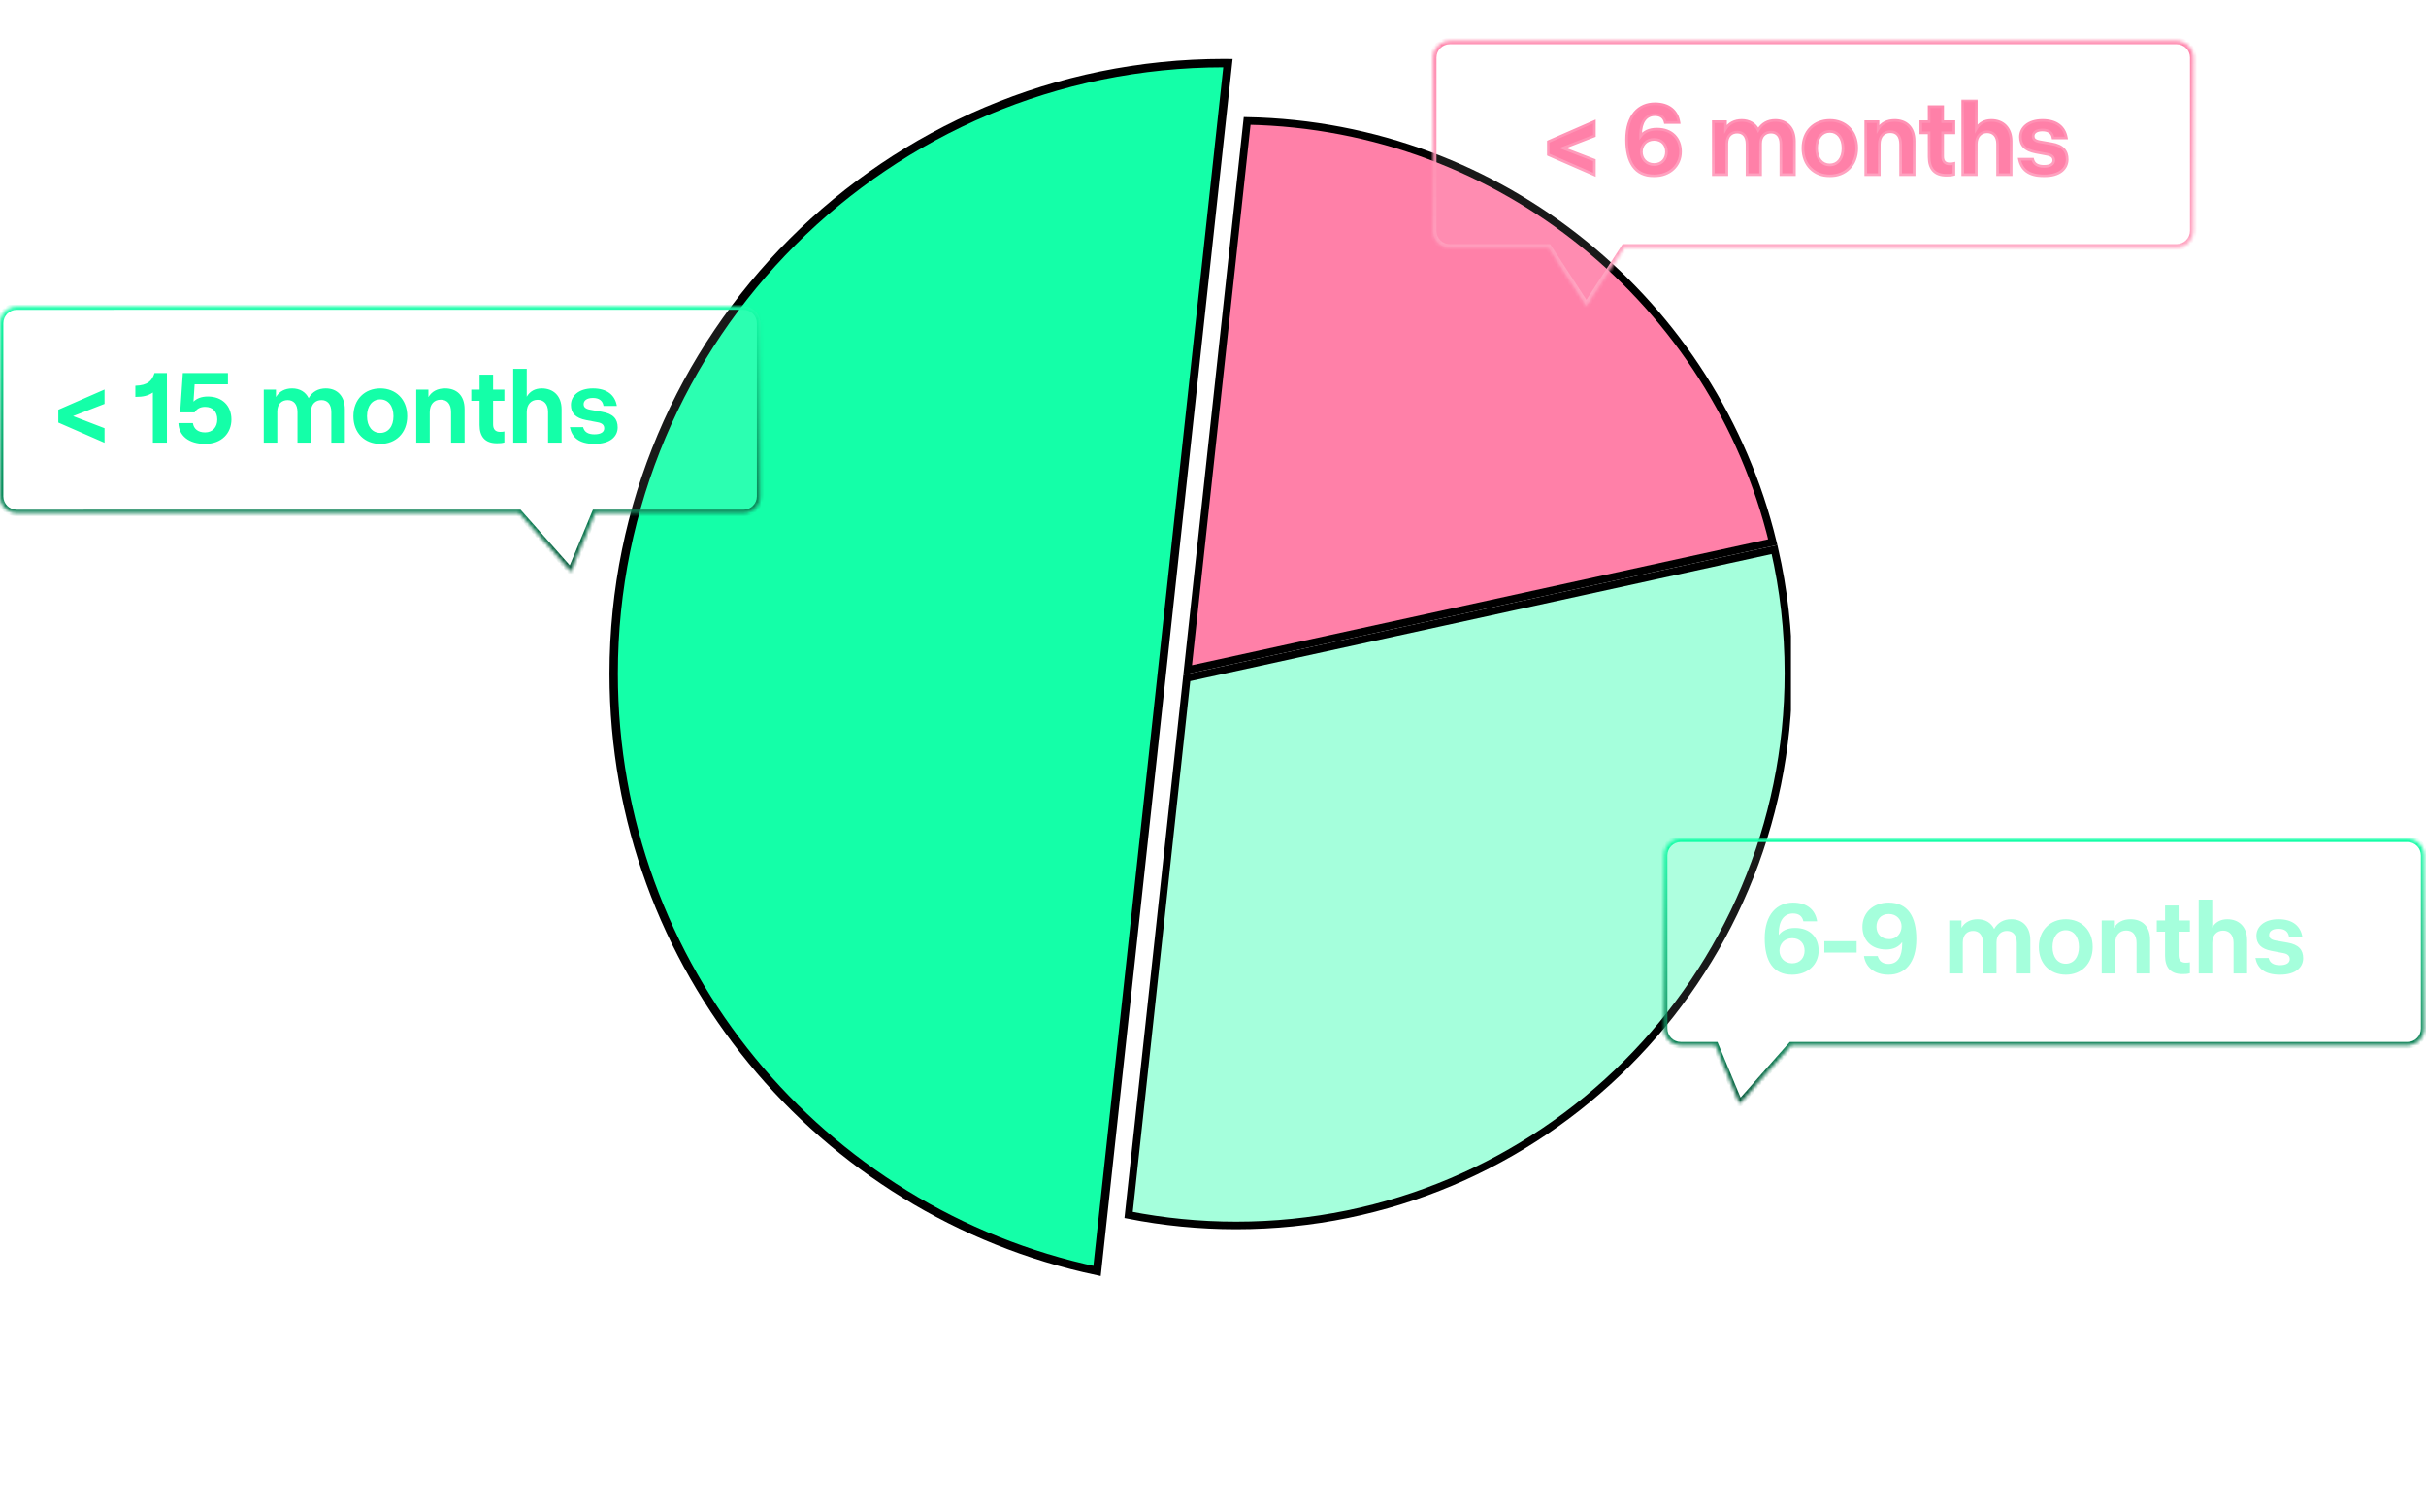 <svg width="674" height="420" viewBox="0 0 674 420" fill="none" xmlns="http://www.w3.org/2000/svg">
<g clip-path="url(#clip0_6321_1396)">
<path d="M170.49 187.151C170.49 93.471 246.426 17.535 340.105 17.535C340.453 17.535 340.801 17.539 341.151 17.544L304.789 353.083C228.066 336.833 170.49 268.712 170.49 187.151Z" fill="#14FFA8" stroke="black" stroke-width="2.331"/>
<path d="M492.515 150.612L329.957 186.131L346.49 33.588C417.339 34.976 476.418 84.386 492.515 150.612Z" fill="#FF80A8" stroke="black" stroke-width="2.109"/>
<path d="M313.553 337.521L329.717 188.344L493.005 152.665C495.53 163.703 496.868 175.183 496.868 186.986C496.868 271.733 428.168 340.429 343.426 340.429C333.203 340.429 323.214 339.426 313.553 337.521Z" fill="#A5FFDC" stroke="black" stroke-width="2.109"/>
</g>
<g filter="url(#filter0_b_6321_1396)">
<mask id="path-4-inside-1_6321_1396" fill="white">
<path fill-rule="evenodd" clip-rule="evenodd" d="M4.644 85.138C2.081 85.138 0.003 87.216 0.003 89.779L0.001 137.89C0.001 140.454 2.079 142.531 4.642 142.531L144.209 142.529L158.586 158.771L165.342 142.529L206.559 142.529C209.122 142.529 211.2 140.451 211.2 137.887L211.202 89.776C211.202 87.213 209.124 85.135 206.561 85.135L4.644 85.138Z"/>
</mask>
<path fill-rule="evenodd" clip-rule="evenodd" d="M4.644 85.138C2.081 85.138 0.003 87.216 0.003 89.779L0.001 137.89C0.001 140.454 2.079 142.531 4.642 142.531L144.209 142.529L158.586 158.771L165.342 142.529L206.559 142.529C209.122 142.529 211.2 140.451 211.2 137.887L211.202 89.776C211.202 87.213 209.124 85.135 206.561 85.135L4.644 85.138Z" fill="white" fill-opacity="0.1"/>
<path d="M144.209 142.529L144.904 141.914L144.627 141.601L144.209 141.601L144.209 142.529ZM158.586 158.771L157.891 159.387L158.874 160.497L159.443 159.128L158.586 158.771ZM165.342 142.529L165.342 141.601L164.723 141.601L164.485 142.173L165.342 142.529ZM0.931 89.779C0.931 87.728 2.594 86.066 4.644 86.066L4.644 84.21C1.568 84.21 -0.925 86.703 -0.925 89.779L0.931 89.779ZM0.929 137.89L0.931 89.779L-0.925 89.779L-0.927 137.89L0.929 137.89ZM4.642 141.603C2.591 141.603 0.929 139.941 0.929 137.89L-0.927 137.89C-0.927 140.966 1.566 143.46 4.642 143.46L4.642 141.603ZM144.209 141.601L4.642 141.603L4.642 143.46L144.209 143.458L144.209 141.601ZM159.281 158.156L144.904 141.914L143.514 143.145L157.891 159.387L159.281 158.156ZM164.485 142.173L157.729 158.415L159.443 159.128L166.199 142.886L164.485 142.173ZM206.559 141.6L165.342 141.601L165.342 143.457L206.559 143.457L206.559 141.6ZM210.272 137.887C210.272 139.938 208.609 141.6 206.559 141.6L206.559 143.457C209.635 143.457 212.128 140.963 212.128 137.887L210.272 137.887ZM210.274 89.776L210.272 137.887L212.128 137.887L212.13 89.776L210.274 89.776ZM206.561 86.063C208.612 86.063 210.274 87.726 210.274 89.776L212.13 89.776C212.13 86.7 209.637 84.207 206.561 84.207L206.561 86.063ZM4.644 86.066L206.561 86.063L206.561 84.207L4.644 84.21L4.644 86.066Z" fill="url(#paint0_linear_6321_1396)" mask="url(#path-4-inside-1_6321_1396)"/>
</g>
<path d="M29.043 108.212V112.199L20.3 115.588L29.043 118.948V122.992L16.199 117.382V113.822L29.043 108.212ZM42.927 103.627H46.373V122.963H42.472V109.038C41.162 109.92 39.852 110.262 37.602 110.262V107.158C41.105 107.044 42.244 105.763 42.927 103.627ZM57.744 110.148C61.76 110.148 64.294 112.74 64.294 116.527C64.294 120.229 61.674 123.305 56.975 123.305C52.447 123.305 49.685 121.055 49.571 117.524H53.587C53.843 119.176 55.039 120.116 56.975 120.116C59.083 120.116 60.364 118.635 60.364 116.527C60.364 114.42 59.14 113.025 56.975 113.025C55.58 113.025 54.612 113.623 54.071 114.562H50.055L50.796 103.627H63.326V106.759H54.071L53.758 111.572C54.64 110.689 55.979 110.148 57.744 110.148ZM90.508 107.898C93.726 107.898 95.805 110.063 95.805 113.736V122.963H92.046V114.505C92.046 112.199 90.906 111.145 89.312 111.145C87.688 111.145 86.407 112.227 86.407 114.334V122.963H82.648V114.505C82.648 112.199 81.509 111.145 79.914 111.145C78.291 111.145 77.038 112.199 77.038 114.334V122.963H73.278V108.24H76.667V110.291C77.607 108.696 79.202 107.898 81.167 107.898C83.274 107.898 84.897 108.867 85.752 110.604C86.749 108.81 88.429 107.898 90.508 107.898ZM105.668 123.305C101.368 123.305 98.178 120.343 98.178 115.616C98.178 110.889 101.368 107.898 105.668 107.898C109.939 107.898 113.129 110.889 113.129 115.616C113.129 120.315 109.939 123.305 105.668 123.305ZM105.639 120.258C107.832 120.258 109.313 118.464 109.313 115.616C109.313 112.74 107.832 110.946 105.639 110.946C103.446 110.946 101.966 112.768 101.966 115.616C101.966 118.464 103.446 120.258 105.639 120.258ZM123.665 107.898C126.74 107.898 129.075 109.721 129.075 113.68V122.963H125.316V114.534C125.316 112.113 124.177 111.031 122.44 111.031C120.674 111.031 119.393 112.227 119.393 114.534V122.963H115.634V108.24H119.023V110.319C119.991 108.696 121.557 107.898 123.665 107.898ZM140.128 111.344H136.996V117.894C136.996 119.29 137.679 119.973 138.932 119.973C139.445 119.973 139.787 119.945 140.128 119.859V122.906C139.388 123.106 138.961 123.134 138.05 123.134C134.718 123.134 133.237 121.255 133.237 118.065V111.344H130.93V108.24H133.237V104.082H136.996V108.24H140.128V111.344ZM150.528 107.898C153.66 107.898 156.024 109.892 156.024 113.708V122.963H152.265V114.448C152.265 112.17 151.012 111.06 149.36 111.06C147.651 111.06 146.341 112.256 146.341 114.505V122.963H142.582V102.459H146.341V110.205C147.196 108.724 148.62 107.898 150.528 107.898ZM165.166 123.305C160.78 123.305 158.872 121.426 158.331 118.663H162.004C162.318 119.973 163.343 120.657 165.137 120.657C167.017 120.657 167.871 119.973 167.871 118.976C167.871 118.122 167.358 117.524 166.02 117.296L162.859 116.698C159.869 116.129 158.616 114.733 158.616 112.483C158.616 110.034 160.723 107.898 164.738 107.898C168.697 107.898 170.89 109.806 171.374 112.768H167.672C167.444 111.287 166.419 110.547 164.71 110.547C163.001 110.547 162.147 111.316 162.147 112.256C162.147 113.053 162.574 113.594 164.112 113.85L167.216 114.391C170.434 114.933 171.602 116.442 171.602 118.72C171.602 121.169 169.665 123.305 165.166 123.305Z" fill="#14FFA8"/>
<g filter="url(#filter1_b_6321_1396)">
<mask id="path-7-inside-2_6321_1396" fill="white">
<path fill-rule="evenodd" clip-rule="evenodd" d="M668.87 232.994C671.433 232.994 673.511 235.071 673.511 237.635L673.513 285.746C673.513 288.309 671.435 290.387 668.872 290.387L497.668 290.385L483.29 306.627L476.533 290.384L466.955 290.384C464.392 290.384 462.314 288.306 462.314 285.743L462.312 237.632C462.311 235.069 464.389 232.991 466.952 232.991L668.87 232.994Z"/>
</mask>
<path fill-rule="evenodd" clip-rule="evenodd" d="M668.87 232.994C671.433 232.994 673.511 235.071 673.511 237.635L673.513 285.746C673.513 288.309 671.435 290.387 668.872 290.387L497.668 290.385L483.29 306.627L476.533 290.384L466.955 290.384C464.392 290.384 462.314 288.306 462.314 285.743L462.312 237.632C462.311 235.069 464.389 232.991 466.952 232.991L668.87 232.994Z" fill="white" fill-opacity="0.1"/>
<path d="M673.511 237.635L674.439 237.635L673.511 237.635ZM673.513 285.746L672.585 285.746L673.513 285.746ZM497.668 290.385L496.973 289.769L497.25 289.456L497.668 289.456L497.668 290.385ZM483.29 306.627L483.985 307.243L483.002 308.353L482.433 306.984L483.29 306.627ZM476.533 290.384L476.533 289.456L477.153 289.456L477.39 290.028L476.533 290.384ZM466.955 290.384L466.955 289.456L466.955 290.384ZM672.583 237.635C672.583 235.584 670.92 233.922 668.87 233.922L668.87 232.065C671.945 232.065 674.439 234.559 674.439 237.635L672.583 237.635ZM672.585 285.746L672.583 237.635L674.439 237.635L674.441 285.746L672.585 285.746ZM668.872 289.459C670.922 289.459 672.585 287.796 672.585 285.746L674.441 285.746C674.441 288.822 671.948 291.315 668.872 291.315L668.872 289.459ZM497.668 289.456L668.872 289.459L668.872 291.315L497.668 291.313L497.668 289.456ZM482.595 306.012L496.973 289.769L498.363 291L483.985 307.243L482.595 306.012ZM477.39 290.028L484.147 306.271L482.433 306.984L475.676 290.741L477.39 290.028ZM466.955 289.456L476.533 289.456L476.533 291.312L466.955 291.312L466.955 289.456ZM463.242 285.743C463.242 287.794 464.904 289.456 466.955 289.456L466.955 291.312C463.879 291.312 461.386 288.819 461.385 285.743L463.242 285.743ZM463.24 237.632L463.242 285.743L461.385 285.743L461.383 237.632L463.24 237.632ZM466.952 233.919C464.902 233.919 463.24 235.581 463.24 237.632L461.383 237.632C461.383 234.556 463.877 232.062 466.952 232.063L466.952 233.919ZM668.87 233.922L466.952 233.919L466.952 232.063L668.87 232.065L668.87 233.922Z" fill="url(#paint1_linear_6321_1396)" mask="url(#path-7-inside-2_6321_1396)"/>
</g>
<path d="M498.71 257.783C502.925 257.783 505.26 260.432 505.26 264.077C505.26 267.893 502.298 270.769 497.884 270.769C492.587 270.769 490.281 266.925 490.281 260.688C490.281 253.996 493.698 250.749 498.141 250.749C502.042 250.749 504.349 252.743 504.833 255.932H501.017C500.704 254.48 499.735 253.768 498.141 253.768C495.606 253.768 494.182 255.875 494.182 259.236V259.748C495.122 258.524 496.574 257.783 498.71 257.783ZM497.913 267.608C500.163 267.608 501.359 265.985 501.359 264.077C501.359 262.197 500.163 260.631 497.913 260.631C495.692 260.631 494.382 262.283 494.382 264.105C494.382 265.928 495.692 267.608 497.913 267.608ZM515.815 261.457V264.618H506.844V261.457H515.815ZM524.713 250.749C530.039 250.749 532.403 254.622 532.403 260.859C532.403 267.551 529.213 270.769 524.685 270.769C520.897 270.769 518.306 268.776 517.85 265.586H521.666C522.065 267.01 523.119 267.779 524.657 267.779C527.305 267.779 528.473 265.586 528.473 262.226V261.713C527.561 262.966 526.137 263.764 524.002 263.764C519.844 263.764 517.423 261.115 517.423 257.47C517.423 253.626 520.299 250.749 524.713 250.749ZM524.884 260.887C527.049 260.887 528.302 259.15 528.302 257.356C528.302 255.534 526.963 253.91 524.77 253.91C522.464 253.91 521.325 255.562 521.325 257.442C521.325 259.435 522.663 260.887 524.884 260.887ZM558.779 255.363C561.997 255.363 564.076 257.527 564.076 261.201V270.428H560.316V261.97C560.316 259.663 559.177 258.609 557.583 258.609C555.959 258.609 554.678 259.691 554.678 261.799V270.428H550.919V261.97C550.919 259.663 549.78 258.609 548.185 258.609C546.562 258.609 545.309 259.663 545.309 261.799V270.428H541.549V255.704H544.938V257.755C545.878 256.16 547.473 255.363 549.438 255.363C551.545 255.363 553.169 256.331 554.023 258.068C555.02 256.274 556.7 255.363 558.779 255.363ZM573.939 270.769C569.639 270.769 566.449 267.808 566.449 263.08C566.449 258.353 569.639 255.363 573.939 255.363C578.21 255.363 581.4 258.353 581.4 263.08C581.4 267.779 578.21 270.769 573.939 270.769ZM573.91 267.722C576.103 267.722 577.584 265.928 577.584 263.08C577.584 260.204 576.103 258.41 573.91 258.41C571.717 258.41 570.237 260.232 570.237 263.08C570.237 265.928 571.717 267.722 573.91 267.722ZM591.936 255.363C595.011 255.363 597.347 257.185 597.347 261.144V270.428H593.587V261.998C593.587 259.577 592.448 258.495 590.711 258.495C588.946 258.495 587.664 259.691 587.664 261.998V270.428H583.905V255.704H587.294V257.783C588.262 256.16 589.828 255.363 591.936 255.363ZM608.4 258.809H605.267V265.358C605.267 266.754 605.95 267.437 607.203 267.437C607.716 267.437 608.058 267.409 608.4 267.323V270.371C607.659 270.57 607.232 270.598 606.321 270.598C602.989 270.598 601.508 268.719 601.508 265.529V258.809H599.201V255.704H601.508V251.547H605.267V255.704H608.4V258.809ZM618.799 255.363C621.931 255.363 624.295 257.356 624.295 261.172V270.428H620.536V261.913C620.536 259.634 619.283 258.524 617.631 258.524C615.922 258.524 614.612 259.72 614.612 261.97V270.428H610.853V249.923H614.612V257.669C615.467 256.189 616.891 255.363 618.799 255.363ZM633.437 270.769C629.051 270.769 627.143 268.89 626.602 266.127H630.275C630.589 267.437 631.614 268.121 633.408 268.121C635.288 268.121 636.142 267.437 636.142 266.441C636.142 265.586 635.629 264.988 634.291 264.76L631.13 264.162C628.14 263.593 626.887 262.197 626.887 259.948C626.887 257.499 628.994 255.363 633.009 255.363C636.968 255.363 639.161 257.271 639.645 260.232H635.943C635.715 258.752 634.69 258.011 632.981 258.011C631.272 258.011 630.418 258.78 630.418 259.72C630.418 260.517 630.845 261.058 632.383 261.315L635.487 261.856C638.705 262.397 639.873 263.906 639.873 266.184C639.873 268.633 637.936 270.769 633.437 270.769Z" fill="#A5FFDC"/>
<g filter="url(#filter2_b_6321_1396)">
<mask id="path-10-inside-3_6321_1396" fill="white">
<path fill-rule="evenodd" clip-rule="evenodd" d="M402.797 11.354C400.233 11.354 398.156 13.432 398.155 15.995L398.153 64.107C398.153 66.67 400.231 68.748 402.794 68.748L430.171 68.747L440.736 84.988L451.303 68.747L604.711 68.745C607.275 68.745 609.353 66.667 609.353 64.104L609.355 15.992C609.355 13.429 607.277 11.351 604.714 11.351L402.797 11.354Z"/>
</mask>
<path fill-rule="evenodd" clip-rule="evenodd" d="M402.797 11.354C400.233 11.354 398.156 13.432 398.155 15.995L398.153 64.107C398.153 66.67 400.231 68.748 402.794 68.748L430.171 68.747L440.736 84.988L451.303 68.747L604.711 68.745C607.275 68.745 609.353 66.667 609.353 64.104L609.355 15.992C609.355 13.429 607.277 11.351 604.714 11.351L402.797 11.354Z" fill="white" fill-opacity="0.1"/>
<path d="M398.155 15.995L399.084 15.995L398.155 15.995ZM398.153 64.107L397.225 64.107L398.153 64.107ZM430.171 68.747L430.949 68.241L430.675 67.819L430.171 67.819L430.171 68.747ZM440.736 84.988L439.958 85.494L440.736 86.69L441.514 85.494L440.736 84.988ZM451.303 68.747L451.303 67.819L450.8 67.819L450.525 68.241L451.303 68.747ZM609.353 64.104L608.424 64.104L609.353 64.104ZM609.355 15.992L610.283 15.992L609.355 15.992ZM399.084 15.995C399.084 13.945 400.746 12.283 402.797 12.283L402.797 10.426C399.721 10.426 397.227 12.92 397.227 15.995L399.084 15.995ZM399.082 64.107L399.084 15.995L397.227 15.995L397.225 64.107L399.082 64.107ZM402.794 67.82C400.744 67.82 399.082 66.157 399.082 64.107L397.225 64.107C397.225 67.183 399.718 69.676 402.794 69.676L402.794 67.82ZM430.171 67.819L402.794 67.82L402.794 69.676L430.171 69.675L430.171 67.819ZM441.515 84.481L430.949 68.241L429.393 69.254L439.958 85.494L441.515 84.481ZM450.525 68.241L439.958 84.481L441.514 85.494L452.081 69.253L450.525 68.241ZM604.711 67.817L451.303 67.819L451.303 69.675L604.711 69.673L604.711 67.817ZM608.424 64.104C608.424 66.154 606.762 67.817 604.711 67.817L604.711 69.673C607.787 69.673 610.281 67.18 610.281 64.104L608.424 64.104ZM608.426 15.992L608.424 64.104L610.281 64.104L610.283 15.992L608.426 15.992ZM604.714 12.28C606.764 12.28 608.427 13.942 608.426 15.992L610.283 15.992C610.283 12.917 607.79 10.423 604.714 10.423L604.714 12.28ZM402.797 12.283L604.714 12.28L604.714 10.423L402.797 10.426L402.797 12.283Z" fill="url(#paint2_linear_6321_1396)" mask="url(#path-10-inside-3_6321_1396)"/>
</g>
<mask id="path-12-outside-4_6321_1396" maskUnits="userSpaceOnUse" x="429.576" y="27.517" width="146" height="22" fill="black">
<rect fill="white" x="429.576" y="27.517" width="146" height="22"/>
<path d="M442.951 33.767V37.754L434.209 41.142L442.951 44.502V48.545L430.109 42.936V39.377L442.951 33.767ZM460.337 35.874C464.551 35.874 466.886 38.522 466.886 42.167C466.886 45.983 463.925 48.859 459.511 48.859C454.215 48.859 451.908 45.015 451.908 38.779C451.908 32.087 455.325 28.841 459.767 28.841C463.668 28.841 465.975 30.834 466.459 34.023H462.643C462.33 32.571 461.362 31.859 459.767 31.859C457.233 31.859 455.809 33.966 455.809 37.326V37.839C456.749 36.614 458.201 35.874 460.337 35.874ZM459.539 45.698C461.789 45.698 462.985 44.075 462.985 42.167C462.985 40.288 461.789 38.722 459.539 38.722C457.318 38.722 456.009 40.373 456.009 42.196C456.009 44.018 457.318 45.698 459.539 45.698ZM493.231 33.454C496.448 33.454 498.527 35.618 498.527 39.291V48.517H494.768V40.06C494.768 37.754 493.629 36.7 492.035 36.7C490.412 36.7 489.13 37.782 489.13 39.889V48.517H485.372V40.06C485.372 37.754 484.233 36.7 482.638 36.7C481.015 36.7 479.762 37.754 479.762 39.889V48.517H476.003V33.795H479.392V35.846C480.332 34.251 481.926 33.454 483.891 33.454C485.998 33.454 487.621 34.422 488.475 36.159C489.472 34.365 491.152 33.454 493.231 33.454ZM508.389 48.859C504.089 48.859 500.9 45.897 500.9 41.17C500.9 36.444 504.089 33.454 508.389 33.454C512.66 33.454 515.85 36.444 515.85 41.17C515.85 45.869 512.66 48.859 508.389 48.859ZM508.361 45.812C510.553 45.812 512.034 44.018 512.034 41.17C512.034 38.294 510.553 36.501 508.361 36.501C506.168 36.501 504.687 38.323 504.687 41.17C504.687 44.018 506.168 45.812 508.361 45.812ZM526.384 33.454C529.459 33.454 531.794 35.276 531.794 39.234V48.517H528.036V40.088C528.036 37.668 526.897 36.586 525.16 36.586C523.394 36.586 522.113 37.782 522.113 40.088V48.517H518.354V33.795H521.743V35.874C522.711 34.251 524.277 33.454 526.384 33.454ZM542.846 36.899H539.714V43.448C539.714 44.844 540.397 45.527 541.65 45.527C542.163 45.527 542.504 45.499 542.846 45.413V48.46C542.106 48.659 541.679 48.688 540.767 48.688C537.436 48.688 535.955 46.809 535.955 43.619V36.899H533.649V33.795H535.955V29.638H539.714V33.795H542.846V36.899ZM553.244 33.454C556.376 33.454 558.74 35.447 558.74 39.263V48.517H554.981V40.003C554.981 37.725 553.728 36.614 552.077 36.614C550.368 36.614 549.058 37.81 549.058 40.06V48.517H545.3V28.015H549.058V35.76C549.913 34.28 551.336 33.454 553.244 33.454ZM567.88 48.859C563.495 48.859 561.587 46.979 561.046 44.217H564.72C565.033 45.527 566.058 46.211 567.852 46.211C569.731 46.211 570.585 45.527 570.585 44.531C570.585 43.676 570.073 43.078 568.735 42.85L565.574 42.252C562.584 41.683 561.331 40.288 561.331 38.038C561.331 35.589 563.438 33.454 567.453 33.454C571.411 33.454 573.604 35.362 574.088 38.323H570.386C570.158 36.842 569.133 36.102 567.425 36.102C565.716 36.102 564.862 36.871 564.862 37.81C564.862 38.608 565.289 39.149 566.827 39.405L569.931 39.946C573.148 40.487 574.316 41.996 574.316 44.274C574.316 46.723 572.379 48.859 567.88 48.859Z"/>
</mask>
<path d="M442.951 33.767V37.754L434.209 41.142L442.951 44.502V48.545L430.109 42.936V39.377L442.951 33.767ZM460.337 35.874C464.551 35.874 466.886 38.522 466.886 42.167C466.886 45.983 463.925 48.859 459.511 48.859C454.215 48.859 451.908 45.015 451.908 38.779C451.908 32.087 455.325 28.841 459.767 28.841C463.668 28.841 465.975 30.834 466.459 34.023H462.643C462.33 32.571 461.362 31.859 459.767 31.859C457.233 31.859 455.809 33.966 455.809 37.326V37.839C456.749 36.614 458.201 35.874 460.337 35.874ZM459.539 45.698C461.789 45.698 462.985 44.075 462.985 42.167C462.985 40.288 461.789 38.722 459.539 38.722C457.318 38.722 456.009 40.373 456.009 42.196C456.009 44.018 457.318 45.698 459.539 45.698ZM493.231 33.454C496.448 33.454 498.527 35.618 498.527 39.291V48.517H494.768V40.06C494.768 37.754 493.629 36.7 492.035 36.7C490.412 36.7 489.13 37.782 489.13 39.889V48.517H485.372V40.06C485.372 37.754 484.233 36.7 482.638 36.7C481.015 36.7 479.762 37.754 479.762 39.889V48.517H476.003V33.795H479.392V35.846C480.332 34.251 481.926 33.454 483.891 33.454C485.998 33.454 487.621 34.422 488.475 36.159C489.472 34.365 491.152 33.454 493.231 33.454ZM508.389 48.859C504.089 48.859 500.9 45.897 500.9 41.17C500.9 36.444 504.089 33.454 508.389 33.454C512.66 33.454 515.85 36.444 515.85 41.17C515.85 45.869 512.66 48.859 508.389 48.859ZM508.361 45.812C510.553 45.812 512.034 44.018 512.034 41.17C512.034 38.294 510.553 36.501 508.361 36.501C506.168 36.501 504.687 38.323 504.687 41.17C504.687 44.018 506.168 45.812 508.361 45.812ZM526.384 33.454C529.459 33.454 531.794 35.276 531.794 39.234V48.517H528.036V40.088C528.036 37.668 526.897 36.586 525.16 36.586C523.394 36.586 522.113 37.782 522.113 40.088V48.517H518.354V33.795H521.743V35.874C522.711 34.251 524.277 33.454 526.384 33.454ZM542.846 36.899H539.714V43.448C539.714 44.844 540.397 45.527 541.65 45.527C542.163 45.527 542.504 45.499 542.846 45.413V48.46C542.106 48.659 541.679 48.688 540.767 48.688C537.436 48.688 535.955 46.809 535.955 43.619V36.899H533.649V33.795H535.955V29.638H539.714V33.795H542.846V36.899ZM553.244 33.454C556.376 33.454 558.74 35.447 558.74 39.263V48.517H554.981V40.003C554.981 37.725 553.728 36.614 552.077 36.614C550.368 36.614 549.058 37.81 549.058 40.06V48.517H545.3V28.015H549.058V35.76C549.913 34.28 551.336 33.454 553.244 33.454ZM567.88 48.859C563.495 48.859 561.587 46.979 561.046 44.217H564.72C565.033 45.527 566.058 46.211 567.852 46.211C569.731 46.211 570.585 45.527 570.585 44.531C570.585 43.676 570.073 43.078 568.735 42.85L565.574 42.252C562.584 41.683 561.331 40.288 561.331 38.038C561.331 35.589 563.438 33.454 567.453 33.454C571.411 33.454 573.604 35.362 574.088 38.323H570.386C570.158 36.842 569.133 36.102 567.425 36.102C565.716 36.102 564.862 36.871 564.862 37.81C564.862 38.608 565.289 39.149 566.827 39.405L569.931 39.946C573.148 40.487 574.316 41.996 574.316 44.274C574.316 46.723 572.379 48.859 567.88 48.859Z" fill="#FF80A8"/>
<path d="M442.951 33.767H443.321V33.202L442.803 33.428L442.951 33.767ZM442.951 37.754L443.085 38.098L443.321 38.007V37.754H442.951ZM434.209 41.142L434.076 40.797L433.182 41.143L434.077 41.487L434.209 41.142ZM442.951 44.502H443.321V44.248L443.084 44.157L442.951 44.502ZM442.951 48.545L442.803 48.885L443.321 49.111V48.545H442.951ZM430.109 42.936H429.739V43.178L429.961 43.275L430.109 42.936ZM430.109 39.377L429.961 39.038L429.739 39.134V39.377H430.109ZM442.581 33.767V37.754H443.321V33.767H442.581ZM442.818 37.408L434.076 40.797L434.343 41.487L443.085 38.098L442.818 37.408ZM434.077 41.487L442.819 44.847L443.084 44.157L434.342 40.797L434.077 41.487ZM442.581 44.502V48.545H443.321V44.502H442.581ZM443.099 48.206L430.257 42.597L429.961 43.275L442.803 48.885L443.099 48.206ZM430.479 42.936V39.377H429.739V42.936H430.479ZM430.257 39.716L443.099 34.106L442.803 33.428L429.961 39.038L430.257 39.716ZM466.459 34.023V34.393H466.889L466.825 33.968L466.459 34.023ZM462.643 34.023L462.282 34.101L462.344 34.393H462.643V34.023ZM455.809 37.839H455.439V38.929L456.103 38.064L455.809 37.839ZM460.337 36.244C462.365 36.244 463.901 36.879 464.929 37.915C465.959 38.951 466.516 40.424 466.516 42.167H467.256C467.256 40.265 466.645 38.592 465.454 37.393C464.262 36.193 462.523 35.504 460.337 35.504V36.244ZM466.516 42.167C466.516 45.752 463.748 48.489 459.511 48.489V49.229C464.101 49.229 467.256 46.213 467.256 42.167H466.516ZM459.511 48.489C456.964 48.489 455.184 47.572 454.025 45.943C452.85 44.292 452.278 41.861 452.278 38.779H451.538C451.538 41.932 452.12 44.541 453.422 46.372C454.74 48.224 456.761 49.229 459.511 49.229V48.489ZM452.278 38.779C452.278 35.493 453.117 33.103 454.453 31.541C455.784 29.984 457.641 29.211 459.767 29.211V28.471C457.451 28.471 455.379 29.32 453.891 31.06C452.408 32.794 451.538 35.373 451.538 38.779H452.278ZM459.767 29.211C461.656 29.211 463.12 29.693 464.164 30.525C465.205 31.356 465.863 32.562 466.093 34.079L466.825 33.968C466.571 32.295 465.833 30.91 464.625 29.947C463.42 28.986 461.78 28.471 459.767 28.471V29.211ZM466.459 33.653H462.643V34.393H466.459V33.653ZM463.005 33.945C462.834 33.152 462.474 32.525 461.907 32.1C461.344 31.679 460.617 31.489 459.767 31.489V32.229C460.512 32.229 461.066 32.395 461.464 32.693C461.858 32.988 462.139 33.442 462.282 34.101L463.005 33.945ZM459.767 31.489C458.383 31.489 457.28 32.072 456.536 33.118C455.804 34.149 455.439 35.601 455.439 37.326H456.179C456.179 35.691 456.527 34.41 457.139 33.547C457.741 32.7 458.617 32.229 459.767 32.229V31.489ZM455.439 37.326V37.839H456.179V37.326H455.439ZM456.103 38.064C456.962 36.945 458.297 36.244 460.337 36.244V35.504C458.105 35.504 456.536 36.284 455.516 37.614L456.103 38.064ZM459.539 46.068C460.76 46.068 461.724 45.624 462.381 44.895C463.032 44.172 463.355 43.196 463.355 42.167H462.615C462.615 43.046 462.34 43.835 461.831 44.4C461.327 44.96 460.569 45.328 459.539 45.328V46.068ZM463.355 42.167C463.355 41.15 463.031 40.194 462.377 39.488C461.719 38.778 460.755 38.352 459.539 38.352V39.092C460.573 39.092 461.332 39.449 461.834 39.991C462.341 40.538 462.615 41.304 462.615 42.167H463.355ZM459.539 38.352C457.094 38.352 455.639 40.189 455.639 42.196H456.379C456.379 40.557 457.542 39.092 459.539 39.092V38.352ZM455.639 42.196C455.639 44.198 457.091 46.068 459.539 46.068V45.328C457.546 45.328 456.379 43.838 456.379 42.196H455.639ZM498.527 48.517V48.887H498.897V48.517H498.527ZM494.768 48.517H494.398V48.887H494.768V48.517ZM489.13 48.517V48.887H489.5V48.517H489.13ZM485.372 48.517H485.002V48.887H485.372V48.517ZM479.762 48.517V48.887H480.132V48.517H479.762ZM476.003 48.517H475.633V48.887H476.003V48.517ZM476.003 33.795V33.425H475.633V33.795H476.003ZM479.392 33.795H479.762V33.425H479.392V33.795ZM479.392 35.846H479.022V37.202L479.711 36.033L479.392 35.846ZM488.475 36.159L488.143 36.322L488.455 36.957L488.799 36.339L488.475 36.159ZM493.231 33.824C494.753 33.824 495.972 34.333 496.813 35.246C497.657 36.161 498.157 37.523 498.157 39.291H498.897C498.897 37.386 498.357 35.829 497.358 34.744C496.355 33.656 494.926 33.084 493.231 33.084V33.824ZM498.157 39.291V48.517H498.897V39.291H498.157ZM498.527 48.147H494.768V48.887H498.527V48.147ZM495.138 48.517V40.06H494.398V48.517H495.138ZM495.138 40.06C495.138 38.85 494.84 37.911 494.278 37.271C493.71 36.624 492.917 36.33 492.035 36.33V37.07C492.747 37.07 493.321 37.302 493.721 37.759C494.128 38.222 494.398 38.963 494.398 40.06H495.138ZM492.035 36.33C491.14 36.33 490.313 36.63 489.71 37.245C489.105 37.862 488.76 38.759 488.76 39.889H489.5C489.5 38.912 489.796 38.215 490.238 37.763C490.681 37.311 491.306 37.07 492.035 37.07V36.33ZM488.76 39.889V48.517H489.5V39.889H488.76ZM489.13 48.147H485.372V48.887H489.13V48.147ZM485.742 48.517V40.06H485.002V48.517H485.742ZM485.742 40.06C485.742 38.85 485.443 37.911 484.881 37.271C484.313 36.624 483.52 36.33 482.638 36.33V37.07C483.351 37.07 483.924 37.302 484.325 37.759C484.731 38.222 485.002 38.963 485.002 40.06H485.742ZM482.638 36.33C481.746 36.33 480.924 36.621 480.326 37.236C479.728 37.85 479.392 38.749 479.392 39.889H480.132C480.132 38.894 480.423 38.198 480.857 37.752C481.291 37.306 481.907 37.07 482.638 37.07V36.33ZM479.392 39.889V48.517H480.132V39.889H479.392ZM479.762 48.147H476.003V48.887H479.762V48.147ZM476.373 48.517V33.795H475.633V48.517H476.373ZM476.003 34.166H479.392V33.425H476.003V34.166ZM479.022 33.795V35.846H479.762V33.795H479.022ZM479.711 36.033C480.574 34.569 482.036 33.824 483.891 33.824V33.084C481.817 33.084 480.09 33.933 479.073 35.658L479.711 36.033ZM483.891 33.824C485.87 33.824 487.357 34.723 488.143 36.322L488.807 35.996C487.885 34.121 486.126 33.084 483.891 33.084V33.824ZM488.799 36.339C489.725 34.672 491.275 33.824 493.231 33.824V33.084C491.029 33.084 489.219 34.058 488.152 35.979L488.799 36.339ZM508.389 48.489C506.326 48.489 504.551 47.779 503.294 46.525C502.037 45.272 501.27 43.448 501.27 41.17H500.53C500.53 43.62 501.358 45.64 502.771 47.049C504.183 48.457 506.153 49.229 508.389 49.229V48.489ZM501.27 41.17C501.27 38.893 502.037 37.062 503.294 35.801C504.552 34.539 506.327 33.824 508.389 33.824V33.084C506.152 33.084 504.182 33.863 502.77 35.278C501.358 36.694 500.53 38.721 500.53 41.17H501.27ZM508.389 33.824C510.437 33.824 512.204 34.539 513.459 35.8C514.713 37.061 515.48 38.893 515.48 41.17H516.219C516.219 38.721 515.392 36.694 513.983 35.279C512.576 33.864 510.613 33.084 508.389 33.084V33.824ZM515.48 41.17C515.48 43.433 514.713 45.258 513.459 46.515C512.204 47.773 510.437 48.489 508.389 48.489V49.229C510.613 49.229 512.575 48.449 513.983 47.038C515.391 45.626 516.219 43.606 516.219 41.17H515.48ZM508.361 46.182C509.567 46.182 510.592 45.684 511.308 44.79C512.018 43.904 512.404 42.655 512.404 41.17H511.664C511.664 42.533 511.309 43.605 510.731 44.328C510.158 45.043 509.347 45.442 508.361 45.442V46.182ZM512.404 41.17C512.404 39.672 512.018 38.416 511.309 37.526C510.593 36.629 509.567 36.131 508.361 36.131V36.871C509.347 36.871 510.158 37.27 510.73 37.988C511.309 38.714 511.664 39.792 511.664 41.17H512.404ZM508.361 36.131C507.152 36.131 506.127 36.637 505.412 37.538C504.703 38.431 504.317 39.686 504.317 41.17H505.057C505.057 39.807 505.412 38.728 505.992 37.998C506.565 37.275 507.377 36.871 508.361 36.871V36.131ZM504.317 41.17C504.317 42.655 504.703 43.904 505.413 44.79C506.129 45.684 507.154 46.182 508.361 46.182V45.442C507.375 45.442 506.563 45.043 505.991 44.328C505.412 43.605 505.057 42.533 505.057 41.17H504.317ZM531.794 48.517V48.887H532.164V48.517H531.794ZM528.036 48.517H527.666V48.887H528.036V48.517ZM522.113 48.517V48.887H522.483V48.517H522.113ZM518.354 48.517H517.984V48.887H518.354V48.517ZM518.354 33.795V33.425H517.984V33.795H518.354ZM521.743 33.795H522.113V33.425H521.743V33.795ZM521.743 35.874H521.373V37.217L522.06 36.064L521.743 35.874ZM526.384 33.824C527.85 33.824 529.1 34.257 529.983 35.124C530.864 35.988 531.424 37.329 531.424 39.234H532.164C532.164 37.182 531.557 35.632 530.502 34.596C529.448 33.562 527.993 33.084 526.384 33.084V33.824ZM531.424 39.234V48.517H532.164V39.234H531.424ZM531.794 48.147H528.036V48.887H531.794V48.147ZM528.406 48.517V40.088H527.666V48.517H528.406ZM528.406 40.088C528.406 38.826 528.109 37.85 527.527 37.186C526.939 36.514 526.107 36.216 525.16 36.216V36.956C525.949 36.956 526.555 37.199 526.971 37.673C527.393 38.155 527.666 38.931 527.666 40.088H528.406ZM525.16 36.216C524.191 36.216 523.324 36.547 522.702 37.222C522.083 37.894 521.743 38.868 521.743 40.088H522.483C522.483 39.002 522.784 38.225 523.246 37.723C523.706 37.224 524.363 36.956 525.16 36.956V36.216ZM521.743 40.088V48.517H522.483V40.088H521.743ZM522.113 48.147H518.354V48.887H522.113V48.147ZM518.724 48.517V33.795H517.984V48.517H518.724ZM518.354 34.166H521.743V33.425H518.354V34.166ZM521.373 33.795V35.874H522.113V33.795H521.373ZM522.06 36.064C522.951 34.571 524.385 33.824 526.384 33.824V33.084C524.169 33.084 522.471 33.932 521.425 35.685L522.06 36.064ZM542.846 36.899V37.269H543.216V36.899H542.846ZM539.714 36.899V36.529H539.344V36.899H539.714ZM542.846 45.413H543.216V44.939L542.756 45.054L542.846 45.413ZM542.846 48.46L542.942 48.817L543.216 48.744V48.46H542.846ZM535.955 36.899H536.325V36.529H535.955V36.899ZM533.649 36.899H533.279V37.269H533.649V36.899ZM533.649 33.795V33.425H533.279V33.795H533.649ZM535.955 33.795V34.166H536.325V33.795H535.955ZM535.955 29.638V29.268H535.585V29.638H535.955ZM539.714 29.638H540.084V29.268H539.714V29.638ZM539.714 33.795H539.344V34.166H539.714V33.795ZM542.846 33.795H543.216V33.425H542.846V33.795ZM542.846 36.529H539.714V37.269H542.846V36.529ZM539.344 36.899V43.448H540.084V36.899H539.344ZM539.344 43.448C539.344 44.201 539.528 44.828 539.944 45.266C540.363 45.707 540.958 45.897 541.65 45.897V45.157C541.089 45.157 540.717 45.005 540.481 44.756C540.241 44.504 540.084 44.091 540.084 43.448H539.344ZM541.65 45.897C542.176 45.897 542.552 45.868 542.936 45.772L542.756 45.054C542.457 45.129 542.149 45.157 541.65 45.157V45.897ZM542.476 45.413V48.46H543.216V45.413H542.476ZM542.75 48.103C542.054 48.29 541.663 48.318 540.767 48.318V49.058C541.695 49.058 542.158 49.028 542.942 48.817L542.75 48.103ZM540.767 48.318C539.171 48.318 538.082 47.869 537.386 47.101C536.684 46.326 536.325 45.163 536.325 43.619H535.585C535.585 45.264 535.967 46.636 536.838 47.598C537.715 48.566 539.032 49.058 540.767 49.058V48.318ZM536.325 43.619V36.899H535.585V43.619H536.325ZM535.955 36.529H533.649V37.269H535.955V36.529ZM534.019 36.899V33.795H533.279V36.899H534.019ZM533.649 34.166H535.955V33.425H533.649V34.166ZM536.325 33.795V29.638H535.585V33.795H536.325ZM535.955 30.008H539.714V29.268H535.955V30.008ZM539.344 29.638V33.795H540.084V29.638H539.344ZM539.714 34.166H542.846V33.425H539.714V34.166ZM542.476 33.795V36.899H543.216V33.795H542.476ZM558.74 48.517V48.887H559.11V48.517H558.74ZM554.981 48.517H554.611V48.887H554.981V48.517ZM549.058 48.517V48.887H549.428V48.517H549.058ZM545.3 48.517H544.93V48.887H545.3V48.517ZM545.3 28.015V27.645H544.93V28.015H545.3ZM549.058 28.015H549.428V27.645H549.058V28.015ZM549.058 35.76H548.688V37.142L549.379 35.945L549.058 35.76ZM553.244 33.824C554.732 33.824 556.005 34.296 556.906 35.19C557.805 36.083 558.37 37.433 558.37 39.263H559.11C559.11 37.277 558.493 35.723 557.427 34.665C556.363 33.608 554.889 33.084 553.244 33.084V33.824ZM558.37 39.263V48.517H559.11V39.263H558.37ZM558.74 48.147H554.981V48.887H558.74V48.147ZM555.351 48.517V40.003H554.611V48.517H555.351ZM555.351 40.003C555.351 38.798 555.019 37.852 554.42 37.203C553.819 36.553 552.988 36.245 552.077 36.245V36.984C552.817 36.984 553.438 37.231 553.876 37.706C554.317 38.182 554.611 38.93 554.611 40.003H555.351ZM552.077 36.245C551.133 36.245 550.276 36.577 549.656 37.241C549.038 37.905 548.688 38.864 548.688 40.06H549.428C549.428 39.007 549.734 38.243 550.197 37.746C550.66 37.25 551.311 36.984 552.077 36.984V36.245ZM548.688 40.06V48.517H549.428V40.06H548.688ZM549.058 48.147H545.3V48.887H549.058V48.147ZM545.67 48.517V28.015H544.93V48.517H545.67ZM545.3 28.385H549.058V27.645H545.3V28.385ZM548.688 28.015V35.76H549.428V28.015H548.688ZM549.379 35.945C550.163 34.586 551.46 33.824 553.244 33.824V33.084C551.212 33.084 549.662 33.973 548.738 35.575L549.379 35.945ZM561.046 44.217V43.847H560.597L560.683 44.288L561.046 44.217ZM564.72 44.217L565.079 44.131L565.012 43.847H564.72V44.217ZM568.735 42.85L568.666 43.214L568.673 43.215L568.735 42.85ZM565.574 42.252L565.505 42.616L565.505 42.616L565.574 42.252ZM574.088 38.323V38.693H574.523L574.453 38.263L574.088 38.323ZM570.386 38.323L570.02 38.379L570.069 38.693H570.386V38.323ZM566.827 39.405L566.89 39.041L566.888 39.04L566.827 39.405ZM569.931 39.946L569.867 40.31L569.869 40.311L569.931 39.946ZM567.88 48.489C565.737 48.489 564.251 48.029 563.243 47.277C562.241 46.529 561.667 45.46 561.409 44.146L560.683 44.288C560.967 45.737 561.618 46.988 562.801 47.87C563.978 48.748 565.638 49.229 567.88 49.229V48.489ZM561.046 44.587H564.72V43.847H561.046V44.587ZM564.36 44.303C564.536 45.04 564.921 45.624 565.53 46.016C566.13 46.402 566.912 46.581 567.852 46.581V45.84C566.997 45.84 566.371 45.677 565.931 45.394C565.501 45.117 565.217 44.705 565.079 44.131L564.36 44.303ZM567.852 46.581C568.827 46.581 569.594 46.405 570.127 46.053C570.68 45.689 570.955 45.152 570.955 44.531H570.215C570.215 44.906 570.063 45.209 569.72 45.435C569.356 45.675 568.756 45.84 567.852 45.84V46.581ZM570.955 44.531C570.955 44.023 570.8 43.556 570.419 43.189C570.049 42.833 569.504 42.606 568.797 42.486L568.673 43.215C569.303 43.323 569.684 43.509 569.905 43.722C570.115 43.924 570.215 44.184 570.215 44.531H570.955ZM568.803 42.487L565.643 41.889L565.505 42.616L568.666 43.214L568.803 42.487ZM565.643 41.889C564.187 41.612 563.209 41.143 562.596 40.517C561.991 39.9 561.701 39.09 561.701 38.038H560.961C560.961 39.236 561.298 40.249 562.067 41.034C562.827 41.81 563.971 42.324 565.505 42.616L565.643 41.889ZM561.701 38.038C561.701 36.926 562.177 35.885 563.121 35.114C564.068 34.34 565.509 33.824 567.453 33.824V33.084C565.382 33.084 563.762 33.635 562.653 34.541C561.539 35.45 560.961 36.701 560.961 38.038H561.701ZM567.453 33.824C569.374 33.824 570.826 34.286 571.848 35.071C572.866 35.853 573.494 36.981 573.723 38.383L574.453 38.263C574.198 36.704 573.487 35.397 572.299 34.484C571.114 33.575 569.49 33.084 567.453 33.084V33.824ZM574.088 37.953H570.386V38.693H574.088V37.953ZM570.752 38.267C570.626 37.449 570.272 36.799 569.681 36.36C569.099 35.927 568.328 35.732 567.425 35.732V36.472C568.23 36.472 568.826 36.647 569.24 36.954C569.647 37.256 569.919 37.717 570.02 38.379L570.752 38.267ZM567.425 35.732C566.52 35.732 565.795 35.935 565.286 36.304C564.767 36.68 564.492 37.217 564.492 37.81H565.232C565.232 37.465 565.384 37.147 565.72 36.903C566.065 36.653 566.621 36.472 567.425 36.472V35.732ZM564.492 37.81C564.492 38.283 564.623 38.731 565.021 39.087C565.398 39.423 565.973 39.638 566.766 39.77L566.888 39.04C566.143 38.916 565.735 38.732 565.514 38.535C565.314 38.356 565.232 38.135 565.232 37.81H564.492ZM566.763 39.77L569.867 40.31L569.994 39.582L566.89 39.041L566.763 39.77ZM569.869 40.311C571.436 40.574 572.444 41.064 573.062 41.714C573.672 42.356 573.946 43.2 573.946 44.274H574.686C574.686 43.07 574.375 42.021 573.598 41.204C572.827 40.394 571.643 39.859 569.992 39.581L569.869 40.311ZM573.946 44.274C573.946 45.394 573.507 46.431 572.554 47.196C571.593 47.967 570.076 48.489 567.88 48.489V49.229C570.184 49.229 571.885 48.682 573.017 47.773C574.157 46.858 574.686 45.603 574.686 44.274H573.946Z" fill="url(#paint3_linear_6321_1396)" mask="url(#path-12-outside-4_6321_1396)"/>
<defs>
<filter id="filter0_b_6321_1396" x="-5.944" y="79.19" width="223.092" height="85.527" filterUnits="userSpaceOnUse" color-interpolation-filters="sRGB">
<feFlood flood-opacity="0" result="BackgroundImageFix"/>
<feGaussianBlur in="BackgroundImageFix" stdDeviation="2.973"/>
<feComposite in2="SourceAlpha" operator="in" result="effect1_backgroundBlur_6321_1396"/>
<feBlend mode="normal" in="SourceGraphic" in2="effect1_backgroundBlur_6321_1396" result="shape"/>
</filter>
<filter id="filter1_b_6321_1396" x="456.366" y="227.045" width="223.092" height="85.527" filterUnits="userSpaceOnUse" color-interpolation-filters="sRGB">
<feFlood flood-opacity="0" result="BackgroundImageFix"/>
<feGaussianBlur in="BackgroundImageFix" stdDeviation="2.973"/>
<feComposite in2="SourceAlpha" operator="in" result="effect1_backgroundBlur_6321_1396"/>
<feBlend mode="normal" in="SourceGraphic" in2="effect1_backgroundBlur_6321_1396" result="shape"/>
</filter>
<filter id="filter2_b_6321_1396" x="392.208" y="5.406" width="223.092" height="85.527" filterUnits="userSpaceOnUse" color-interpolation-filters="sRGB">
<feFlood flood-opacity="0" result="BackgroundImageFix"/>
<feGaussianBlur in="BackgroundImageFix" stdDeviation="2.973"/>
<feComposite in2="SourceAlpha" operator="in" result="effect1_backgroundBlur_6321_1396"/>
<feBlend mode="normal" in="SourceGraphic" in2="effect1_backgroundBlur_6321_1396" result="shape"/>
</filter>
<linearGradient id="paint0_linear_6321_1396" x1="105.603" y1="85.137" x2="105.604" y2="158.771" gradientUnits="userSpaceOnUse">
<stop stop-color="#14FFA8"/>
<stop offset="1" stop-color="#075A3B"/>
</linearGradient>
<linearGradient id="paint1_linear_6321_1396" x1="567.911" y1="232.992" x2="567.91" y2="306.627" gradientUnits="userSpaceOnUse">
<stop stop-color="#14FFA8"/>
<stop offset="1" stop-color="#075A3B"/>
</linearGradient>
<linearGradient id="paint2_linear_6321_1396" x1="503.755" y1="11.353" x2="503.756" y2="84.987" gradientUnits="userSpaceOnUse">
<stop stop-color="#FF80A8"/>
<stop offset="1" stop-color="#FFA8C4"/>
</linearGradient>
<linearGradient id="paint3_linear_6321_1396" x1="502.076" y1="19.517" x2="502.076" y2="53.517" gradientUnits="userSpaceOnUse">
<stop stop-color="#FF80A8"/>
<stop offset="1" stop-color="#FFA8C4"/>
</linearGradient>
<clipPath id="clip0_6321_1396">
<rect width="383.108" height="420" fill="white" transform="translate(114.459)"/>
</clipPath>
</defs>
</svg>

